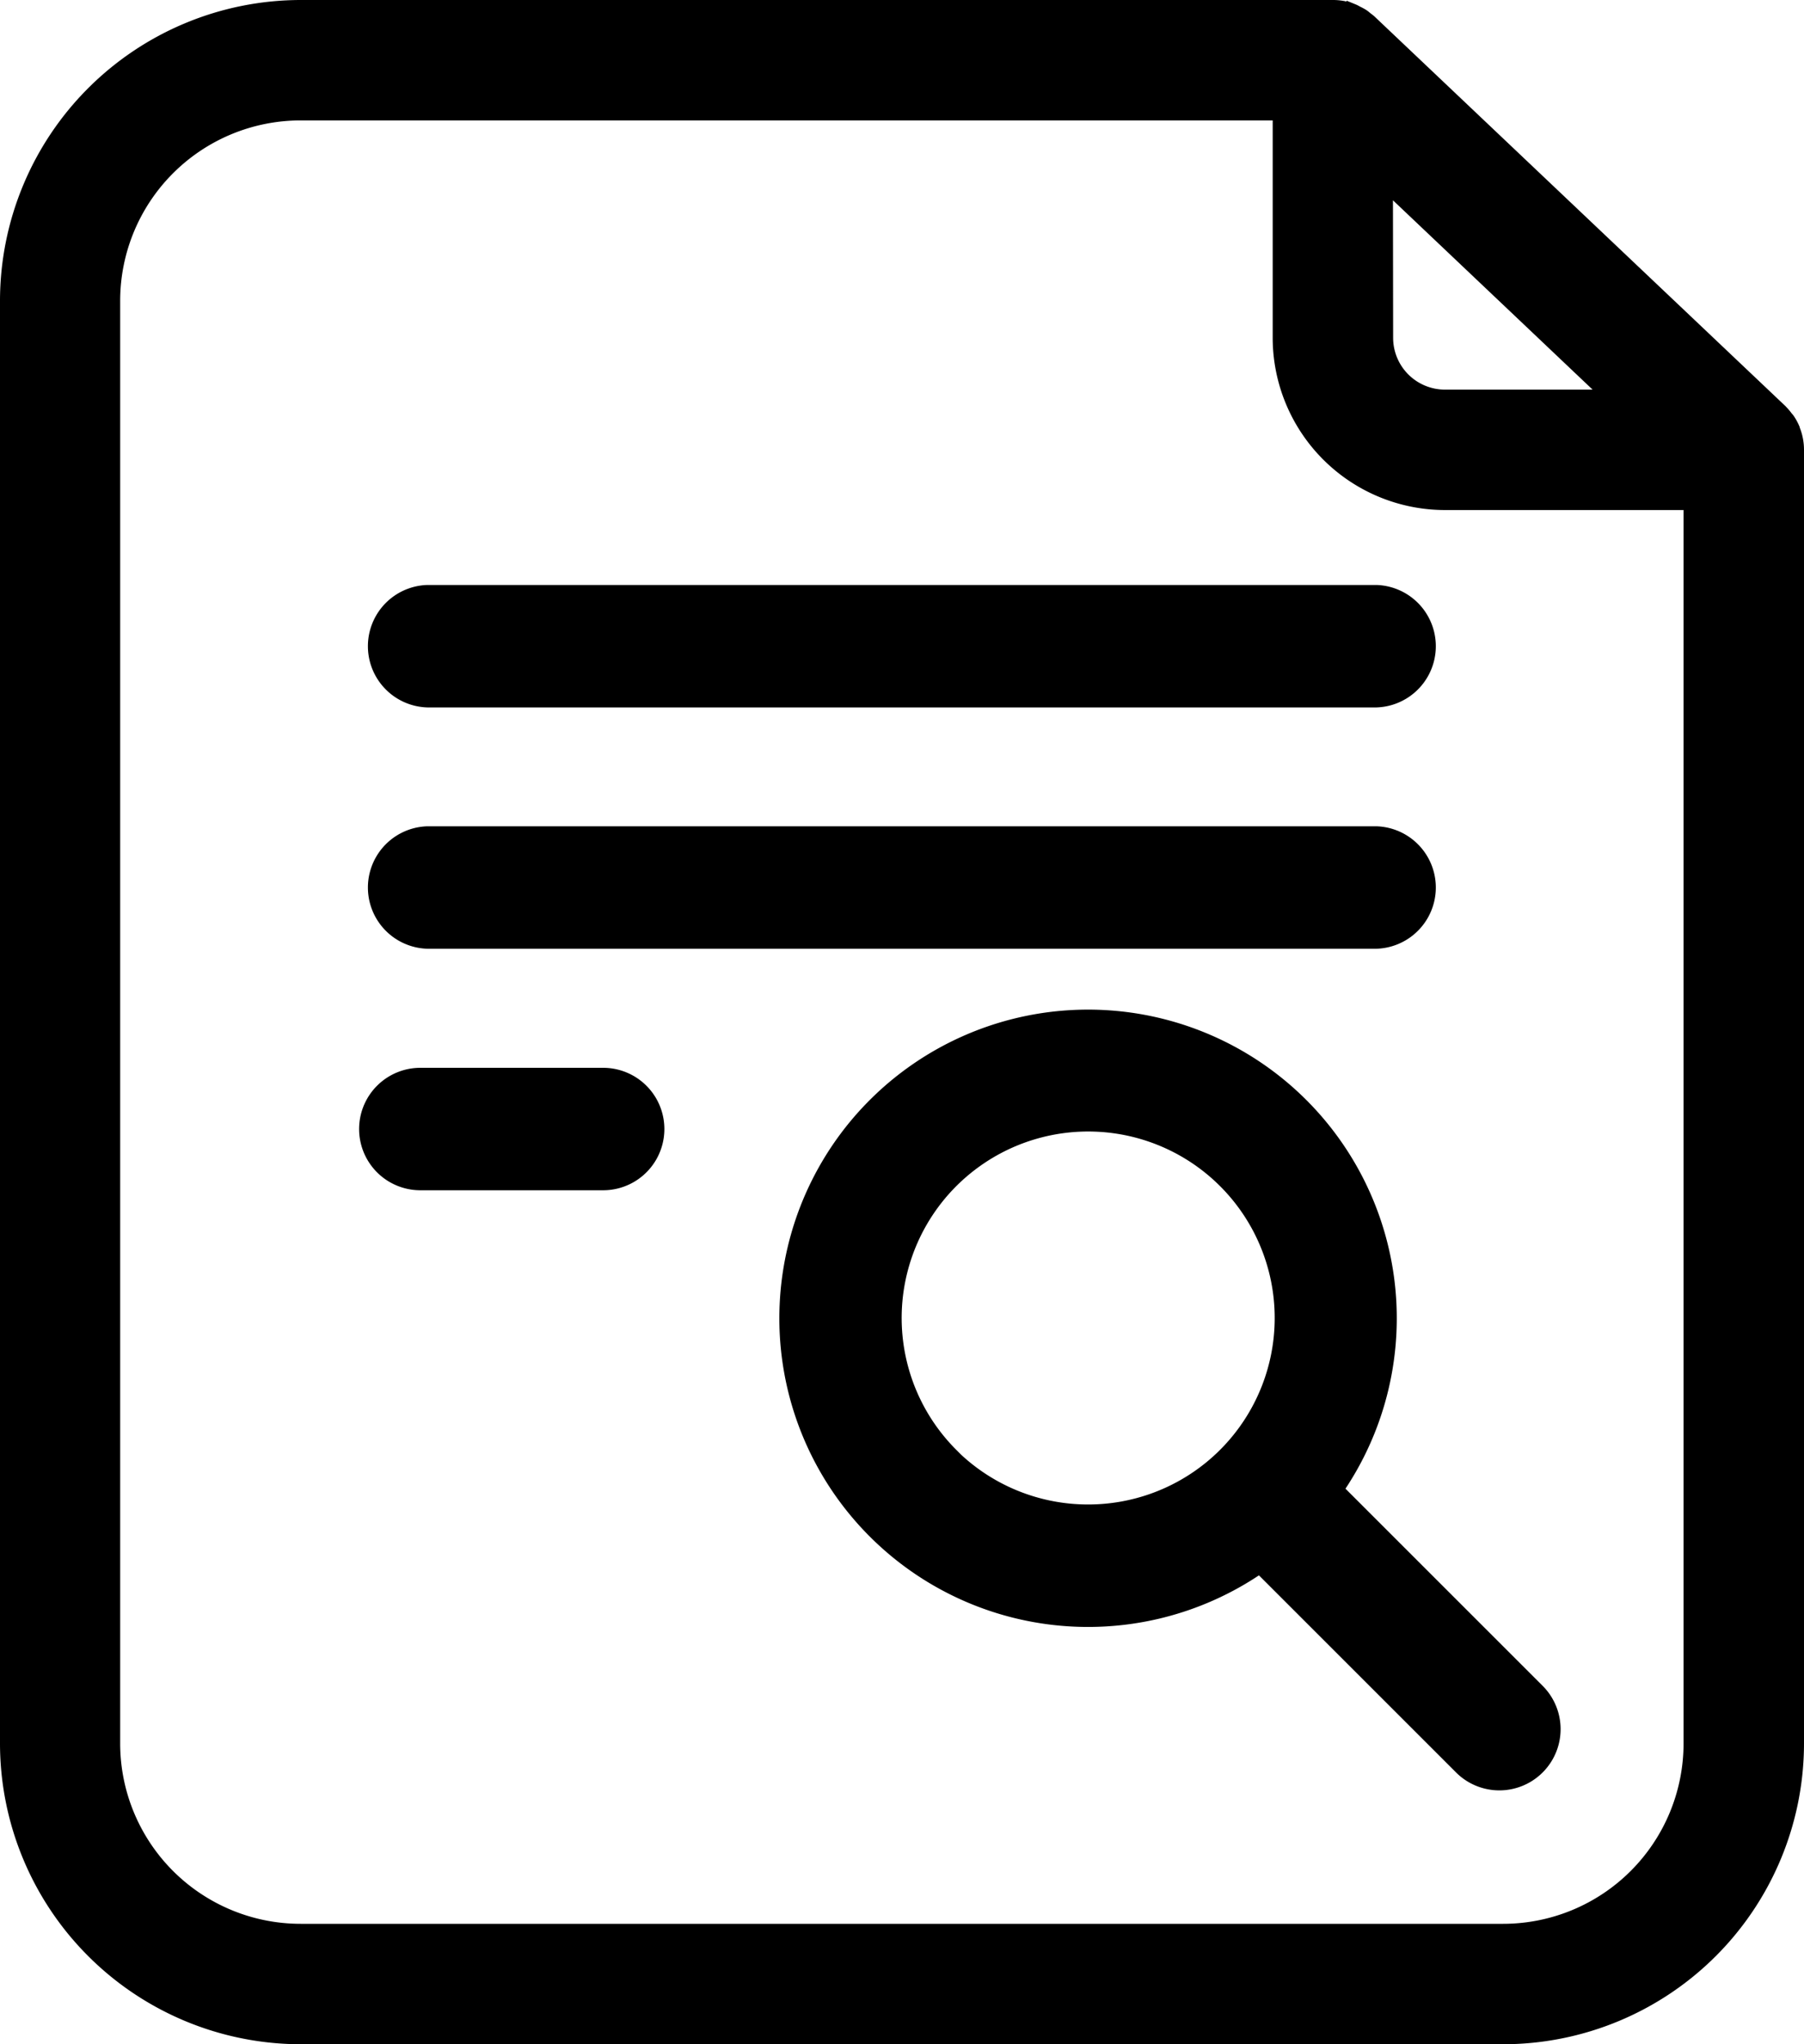 <svg xmlns="http://www.w3.org/2000/svg" width="26.647" height="30.2" viewBox="0 0 26.647 30.2">
  <g id="reso-nav-ico-04" transform="translate(-8.025 -2.4)">
    <path id="Path_38095" data-name="Path 38095" d="M25.779,31.506H39.8a.805.805,0,0,0,0-1.609H25.779a.805.805,0,0,0,0,1.609Z" transform="translate(-11.443 -18.755)" stroke="#000" stroke-width="0.2"/>
    <path id="Path_38096" data-name="Path 38096" d="M25.779,42.806H39.8a.805.805,0,0,0,0-1.609H25.779a.805.805,0,0,0,0,1.609Z" transform="translate(-11.443 -26.49)" stroke="#000" stroke-width="0.2"/>
    <path id="Path_38097" data-name="Path 38097" d="M28.505,52.5H25.8a.8.8,0,0,0,0,1.609h2.7a.8.8,0,1,0,0-1.609Z" transform="translate(-11.566 -34.225)" stroke="#000" stroke-width="0.2"/>
    <path id="Path_38098" data-name="Path 38098" d="M34.572,9.045a.785.785,0,0,0-.064-.311l0-.006a.787.787,0,0,0-.072-.13c-.008-.011-.018-.021-.027-.032a.777.777,0,0,0-.074-.087l-.006-.007-6.07-5.756c-.018-.017-.039-.03-.058-.046s-.033-.028-.052-.04a.8.8,0,0,0-.072-.039c-.021-.011-.04-.023-.062-.032a.817.817,0,0,0-.083-.026c-.021-.006-.041-.014-.062-.018a.8.8,0,0,0-.154-.015H12.467A4.347,4.347,0,0,0,8.125,6.842V28.158A4.347,4.347,0,0,0,12.467,32.5H30.23a4.347,4.347,0,0,0,4.342-4.342V9.045ZM28.5,5.126l3.3,3.13H29.368a.866.866,0,0,1-.865-.865ZM30.23,30.921H12.467A2.766,2.766,0,0,1,9.7,28.158V6.842a2.766,2.766,0,0,1,2.763-2.763H26.924V7.391a2.447,2.447,0,0,0,2.444,2.444h3.625V28.158A2.766,2.766,0,0,1,30.23,30.921Z" stroke="#000" stroke-width="0.2"/>
    <path id="Path_38099" data-name="Path 38099" d="M53.6,57.608a4.46,4.46,0,1,0-1.137,1.139l2.97,2.97a.8.8,0,1,0,1.138-1.138Zm-5.69-.515a2.855,2.855,0,1,1,2.018.836A2.858,2.858,0,0,1,47.908,57.094Z" transform="translate(-25.83 -33.203)" stroke="#000" stroke-width="0.2"/>
  </g>
</svg>
